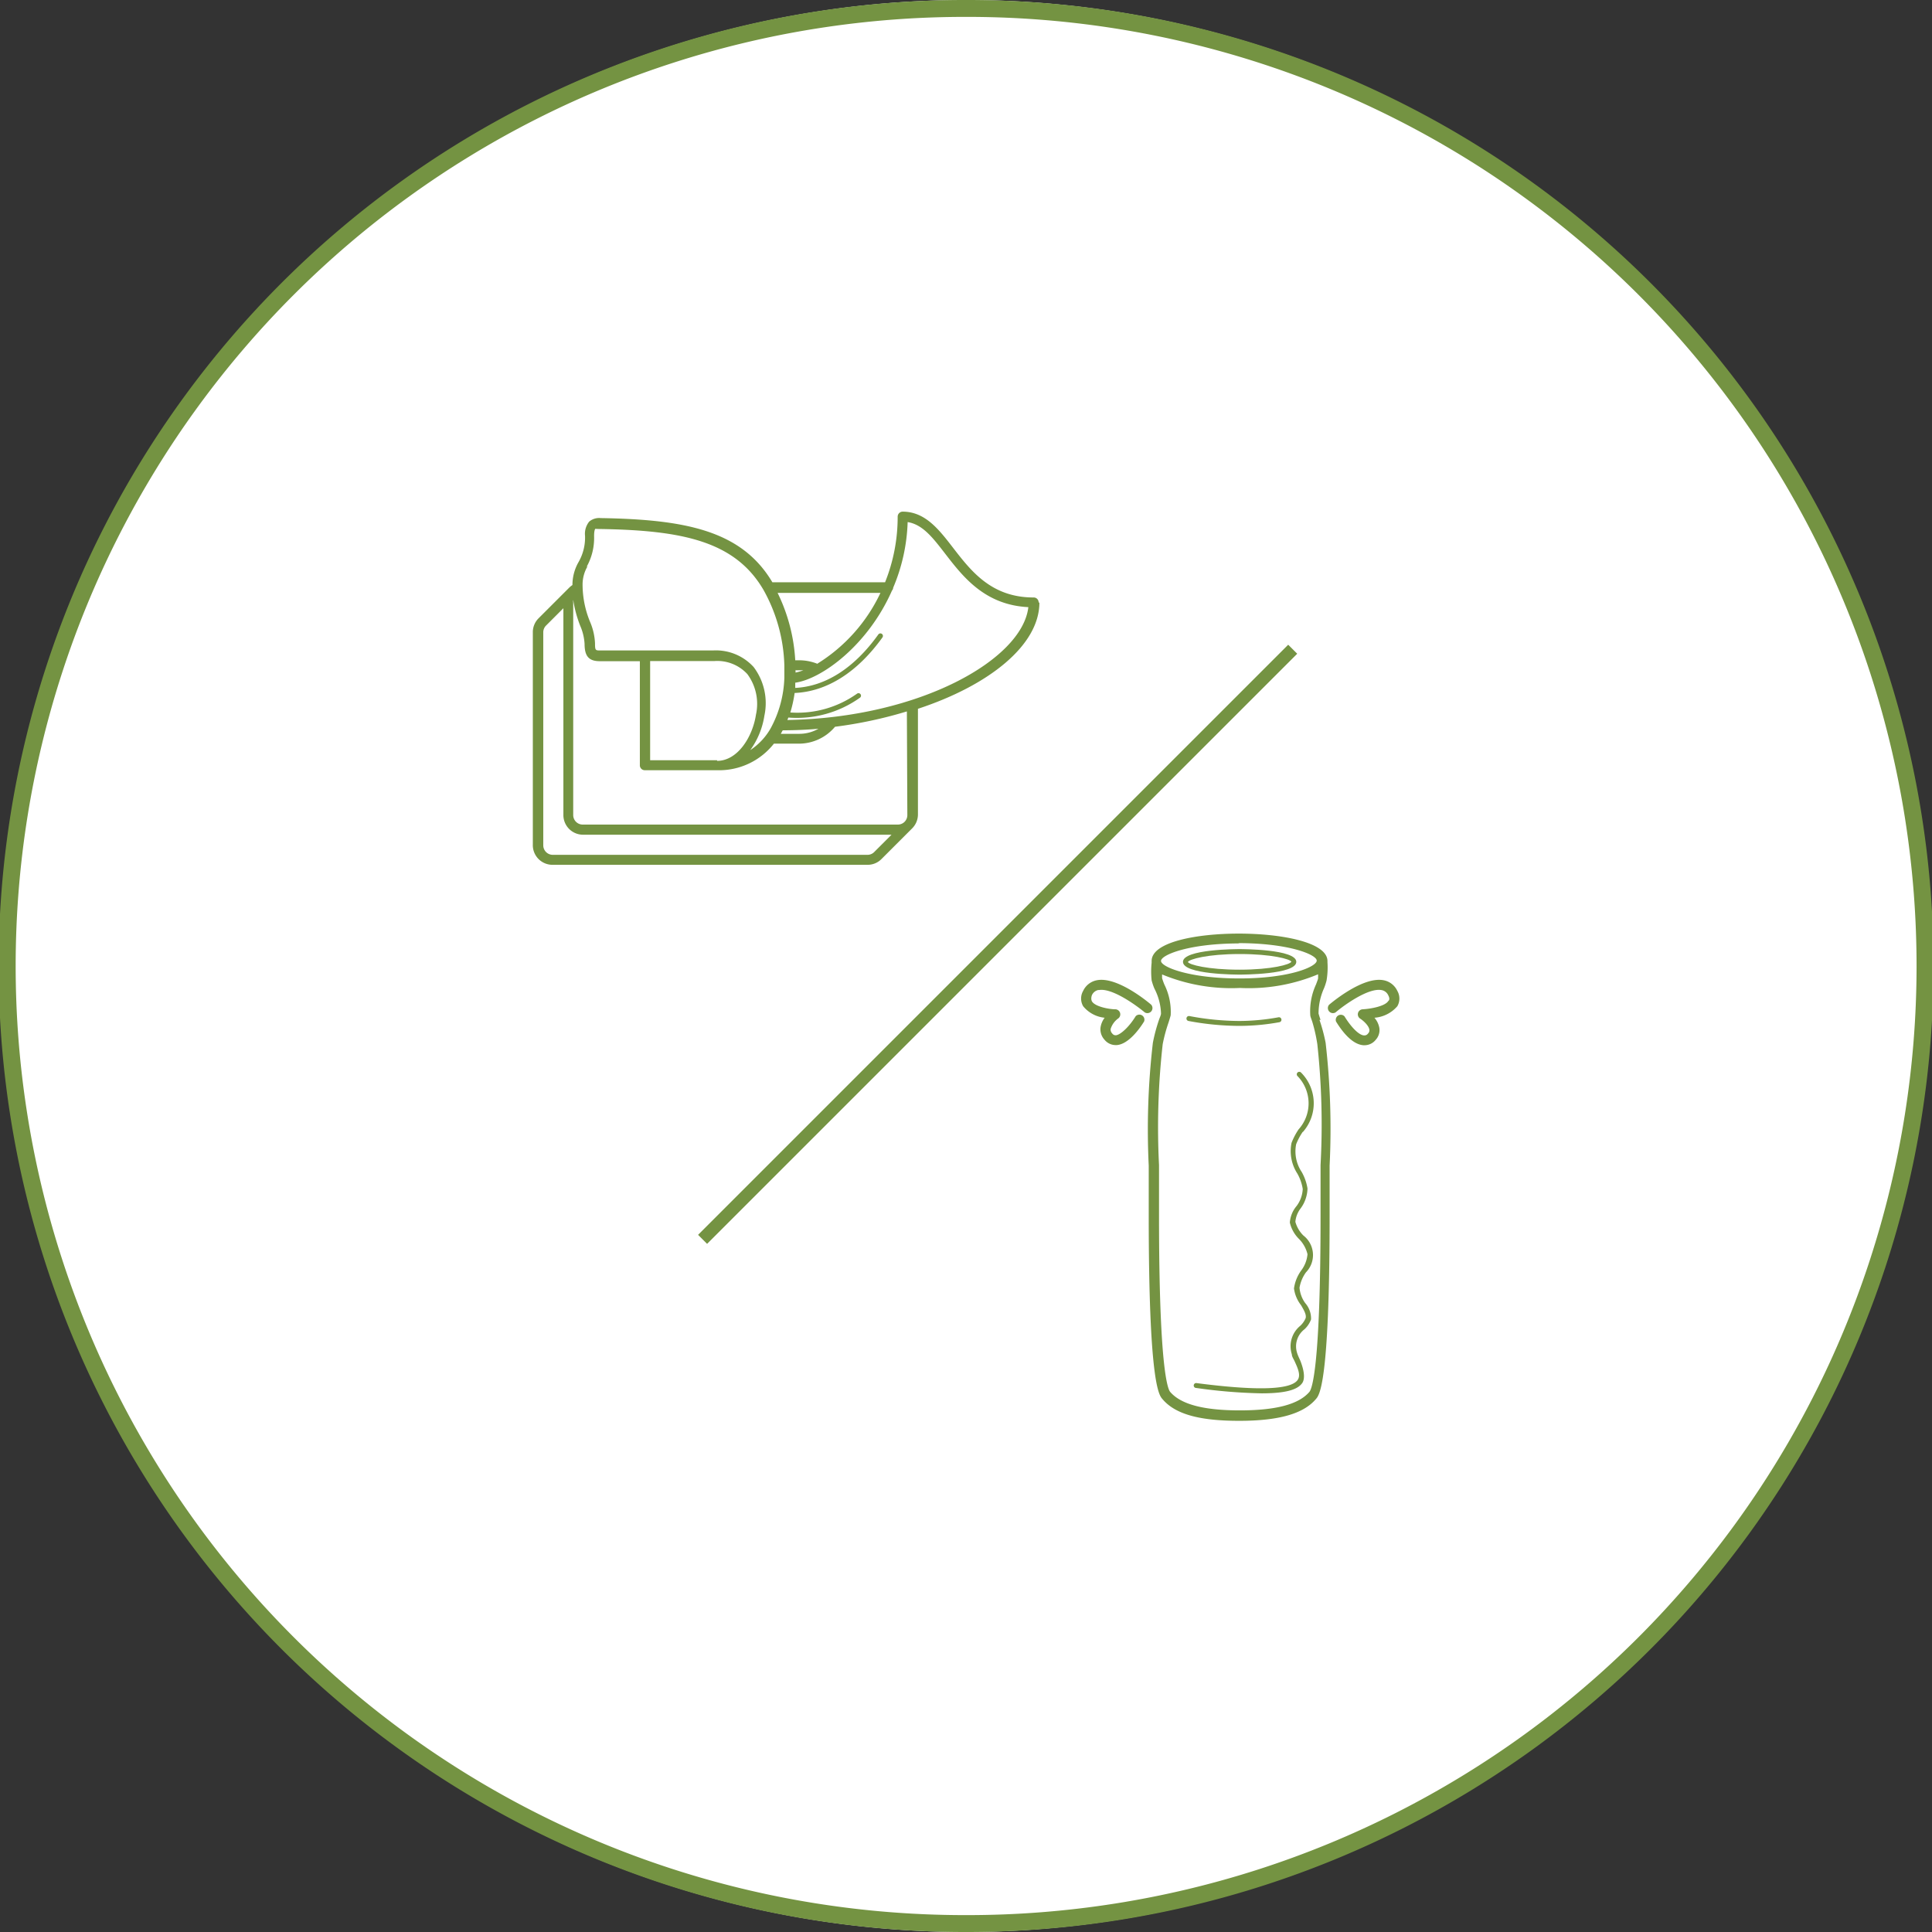 <?xml version="1.0" encoding="UTF-8" standalone="no"?> <svg xmlns:inkscape="http://www.inkscape.org/namespaces/inkscape" xmlns:sodipodi="http://sodipodi.sourceforge.net/DTD/sodipodi-0.dtd" xmlns="http://www.w3.org/2000/svg" xmlns:svg="http://www.w3.org/2000/svg" xmlns:rdf="http://www.w3.org/1999/02/22-rdf-syntax-ns#" xmlns:cc="http://creativecommons.org/ns#" xmlns:dc="http://purl.org/dc/elements/1.1/" id="Ebene_1" data-name="Ebene 1" viewBox="0 0 125.82 125.82" version="1.1" sodipodi:docname="hygiene-cosmetique.svg" inkscape:version="1.2.1 (9c6d41e410, 2022-07-14)"><rect x="0" y="0" width="125.82" height="125.82" fill="#333333" stroke="none"/><defs id="defs15842"><style id="style15840">.cls-1{fill:#fff;}.cls-2{fill:#5F8CD6;}</style></defs><title id="title15844">SF_CD_2_7_2_Icon_Toiletries_Hygiene_red on white</title><path class="cls-1" d="M62.91,125.82a62.91,62.91,0,1,1,62.91-62.91A63,63,0,0,1,62.91,125.82Z" id="path15846"></path><path class="cls-2" d="M62.92,125.82h-.19A62.91,62.91,0,0,1,62.91,0h.19a62.91,62.91,0,0,1-.18,125.82Zm0-124.72a61.81,61.81,0,0,0-.18,123.62h.18A61.81,61.81,0,0,0,63.09,1.1Z" id="path15848" style="fill:#749342;fill-opacity:1"></path><rect class="cls-2" x="37.79" y="61.08" width="54.35" height="0.83" transform="translate(-24.45 63.95) rotate(-45)" id="rect15850" style="fill:#749342;fill-opacity:1"></rect><path class="cls-2" d="M67.64,39.24h0a.32.32,0,0,0-.33-.33h0c-2.74,0-4.06-1.71-5.23-3.22-.94-1.22-1.83-2.37-3.3-2.37a.33.33,0,0,0-.32.32h0a11.41,11.41,0,0,1-.82,4.28H50.3c-2-3.37-5.66-4.09-11.18-4.18a1,1,0,0,0-.75.23,1.27,1.27,0,0,0-.27.93,3.2,3.2,0,0,1-.42,1.7,3,3,0,0,0-.4,1.5v0a1.37,1.37,0,0,0-.21.17h0l-2,2h0a1.27,1.27,0,0,0-.37.9V55A1.28,1.28,0,0,0,36,56.32H56.5a1.26,1.26,0,0,0,.9-.37l2-2a1.28,1.28,0,0,0,.38-.9V46.16c4.65-1.53,7.91-4.15,7.91-6.92M51,47.56q1.16,0,2.3-.1a2.52,2.52,0,0,1-1.24.33H50.85l.11-.21m.87-3.93H52l.32,0a3.36,3.36,0,0,1-.51.15c0-.06,0-.11,0-.17m1.4-.41A3.22,3.22,0,0,0,52,43h-.21a11.43,11.43,0,0,0-1.15-4.39h6.7a10.87,10.87,0,0,1-4.14,4.63m-15-6.32a3.84,3.84,0,0,0,.49-2c0-.37.06-.45.07-.47s.06,0,.25,0h0c5.38.08,8.87.77,10.73,4a10.64,10.64,0,0,1,1.34,4.88h0c0,.28,0,.55,0,.82,0,0,0,0,0,0v0a7.35,7.35,0,0,1-.88,3.26,4.15,4.15,0,0,1-1.34,1.44,5.15,5.15,0,0,0,.92-2.24,3.9,3.9,0,0,0-.7-3.17,3.32,3.32,0,0,0-2.64-1.08H39.1c-.32,0-.35,0-.35-.47a4,4,0,0,0-.33-1.41,6.37,6.37,0,0,1-.48-2.41,2.33,2.33,0,0,1,.33-1.2M46.7,49.51H42.34V43.05h4.19a2.66,2.66,0,0,1,2.14.85,3.26,3.26,0,0,1,.56,2.65c-.22,1.44-1.19,3-2.53,3M36,55.67a.62.62,0,0,1-.62-.63V41.18a.62.62,0,0,1,.18-.44l1.13-1.13V53.08a1.28,1.28,0,0,0,1.27,1.28H58.06l-1.13,1.13h0a.61.61,0,0,1-.44.18Zm23.09-2.59a.62.62,0,0,1-.18.44h0a.62.62,0,0,1-.43.18H37.95a.62.62,0,0,1-.62-.63V39.22a.58.58,0,0,1,0-.15,7.91,7.91,0,0,0,.45,1.67,3.47,3.47,0,0,1,.29,1.19c0,.81.28,1.13,1,1.13h2.6v6.78a.32.32,0,0,0,.32.32H46.7a4.54,4.54,0,0,0,3.7-1.73H52a3.07,3.07,0,0,0,2.38-1.1,28.4,28.4,0,0,0,4.68-1Zm-7.82-6.17.07-.18A7.07,7.07,0,0,0,56,45.44a.16.16,0,0,0-.18-.27,6.71,6.71,0,0,1-4.35,1.23,8.47,8.47,0,0,0,.28-1.27c2.1-.09,4.08-1.34,5.72-3.62a.16.16,0,0,0-.27-.19c-1.56,2.18-3.43,3.38-5.41,3.48,0-.11,0-.22,0-.34,1.72-.24,4.73-2.43,6.3-6a.32.32,0,0,0,.08-.19A11.86,11.86,0,0,0,59.11,34c1,.16,1.67,1.06,2.46,2.08,1.15,1.49,2.57,3.32,5.4,3.46-.39,3.41-7.08,7.21-15.71,7.35" id="path15852" style="fill:#749342;fill-opacity:1"></path><path class="cls-2" d="M71.55,64.48c.86-.17,2.46,1,3,1.45a.33.33,0,0,0,.42-.5c-.22-.19-2.23-1.86-3.55-1.59a1.24,1.24,0,0,0-.88.69,1,1,0,0,0,0,1,2.08,2.08,0,0,0,1.4.75,1.38,1.38,0,0,0-.27.64,1,1,0,0,0,.26.79.93.93,0,0,0,.72.35h.08c.78-.06,1.51-1.1,1.78-1.54a.33.33,0,0,0-.55-.34c-.44.72-1,1.21-1.28,1.24a.27.27,0,0,1-.25-.12.35.35,0,0,1-.1-.29,1.33,1.33,0,0,1,.5-.69.33.33,0,0,0-.18-.59c-.41,0-1.34-.17-1.54-.52,0,0-.09-.15,0-.4a.59.59,0,0,1,.43-.34" id="path15854" style="fill:#749342;fill-opacity:1"></path><path class="cls-2" d="M91,64.53a1.24,1.24,0,0,0-.88-.69c-1.33-.27-3.33,1.4-3.56,1.59a.33.33,0,0,0,.42.5c.54-.46,2.14-1.62,3-1.45a.59.59,0,0,1,.43.34c.12.23.06.33,0,.37-.2.33-1.1.51-1.68.54a.33.33,0,0,0-.16.6c.22.14.57.46.61.73a.29.29,0,0,1-.09.25.28.28,0,0,1-.25.12c-.32,0-.84-.52-1.28-1.24a.33.33,0,0,0-.55.34c.34.55,1,1.48,1.78,1.54h.08a.93.93,0,0,0,.72-.35.94.94,0,0,0,.24-.77,1.38,1.38,0,0,0-.32-.67A2.18,2.18,0,0,0,91,65.53a1,1,0,0,0,0-1" id="path15856" style="fill:#749342;fill-opacity:1"></path><path class="cls-2" d="M86,66.42c-.06-.17-.1-.31-.13-.41a4,4,0,0,1,.36-1.66,4,4,0,0,0,.16-.49,5.17,5.17,0,0,0,.06-1.2s0,0,0-.07c0-1.23-3-1.79-5.77-1.79S75,61.35,75,62.58a.87.87,0,0,0,0,.11A5.39,5.39,0,0,0,75,63.85a3.78,3.78,0,0,0,.18.53A3.8,3.8,0,0,1,75.61,66c0,.1-.07.24-.13.41a11.07,11.07,0,0,0-.4,1.5,48.76,48.76,0,0,0-.27,8c0,1.07,0,2.17,0,3.28,0,10.9.67,11.67.89,11.92.84,1,2.44,1.42,5,1.42s4.18-.45,5-1.42c.22-.25.89-1,.89-11.92,0-1.1,0-2.21,0-3.28a48.94,48.94,0,0,0-.26-8,10.93,10.93,0,0,0-.4-1.49m-5.3-5c3.31,0,5.12.75,5.12,1.14S84,63.72,80.72,63.72s-5.11-.75-5.11-1.14,1.81-1.14,5.11-1.14M86,75.87c0,1.08,0,2.18,0,3.29,0,9.89-.56,11.3-.73,11.49-.7.81-2.18,1.2-4.53,1.2s-3.83-.39-4.53-1.2c-.17-.19-.73-1.6-.73-11.49,0-1.1,0-2.21,0-3.29A48.62,48.62,0,0,1,75.72,68a10.38,10.38,0,0,1,.38-1.41c.06-.19.11-.35.14-.47a4,4,0,0,0-.41-2,4.08,4.08,0,0,1-.15-.42c0-.06,0-.15,0-.24a11.79,11.79,0,0,0,5.07.88,11.71,11.71,0,0,0,5.09-.89c0,.09,0,.18,0,.25s-.07.23-.13.4a4.15,4.15,0,0,0-.38,2c0,.11.08.27.14.47A10.53,10.53,0,0,1,85.79,68,48.59,48.59,0,0,1,86,75.87" id="path15858" style="fill:#749342;fill-opacity:1"></path><path class="cls-2" d="M83.32,66.57a.16.16,0,0,0,.13-.19.16.16,0,0,0-.19-.13,14.34,14.34,0,0,1-2.55.24,17.76,17.76,0,0,1-3.25-.32.16.16,0,0,0-.06.32,18.08,18.08,0,0,0,3.31.32,14.61,14.61,0,0,0,2.61-.24" id="path15860" style="fill:#749342;fill-opacity:1"></path><path class="cls-2" d="M80.73,63.47c.15,0,3.69,0,3.69-.83s-3.54-.83-3.69-.83-3.69,0-3.69.83,3.54.83,3.69.83m0-1.34c2.1,0,3.29.33,3.37.5-.08.18-1.27.52-3.37.52s-3.29-.33-3.37-.5c.08-.18,1.27-.52,3.37-.52" id="path15862" style="fill:#749342;fill-opacity:1"></path><path class="cls-2" d="M84.85,73.72a2.83,2.83,0,0,0-.11-3.86.16.16,0,0,0-.25.21,2.54,2.54,0,0,1,.08,3.48,4.36,4.36,0,0,0-.46.88,2.69,2.69,0,0,0,.38,2,3,3,0,0,1,.35,1,2,2,0,0,1-.4,1.11A1.87,1.87,0,0,0,84,79.62a2.2,2.2,0,0,0,.59,1.06,2.11,2.11,0,0,1,.56,1,2.06,2.06,0,0,1-.41,1.06,2.59,2.59,0,0,0-.47,1.17A2.24,2.24,0,0,0,84.73,85c.18.31.36.61.3.84a1.44,1.44,0,0,1-.35.5,1.72,1.72,0,0,0-.55,1.86c0,.15.12.31.19.47.2.44.41.9.18,1.21-.47.64-2.69.7-6.6.19a.16.16,0,0,0,0,.32,34.16,34.16,0,0,0,4.27.35c1.83,0,2.39-.33,2.63-.66s.08-1-.15-1.54c-.07-.15-.14-.3-.18-.44a1.4,1.4,0,0,1,.48-1.53,1.64,1.64,0,0,0,.43-.64A1.52,1.52,0,0,0,85,84.86a2,2,0,0,1-.37-1,2.39,2.39,0,0,1,.42-1,1.61,1.61,0,0,0-.17-2.4,2,2,0,0,1-.52-.89,1.67,1.67,0,0,1,.34-.87,2.28,2.28,0,0,0,.45-1.3,3.18,3.18,0,0,0-.38-1.08,2.41,2.41,0,0,1-.36-1.8,4.12,4.12,0,0,1,.43-.81" id="path15864" style="fill:#749342;fill-opacity:1"></path></svg> 
